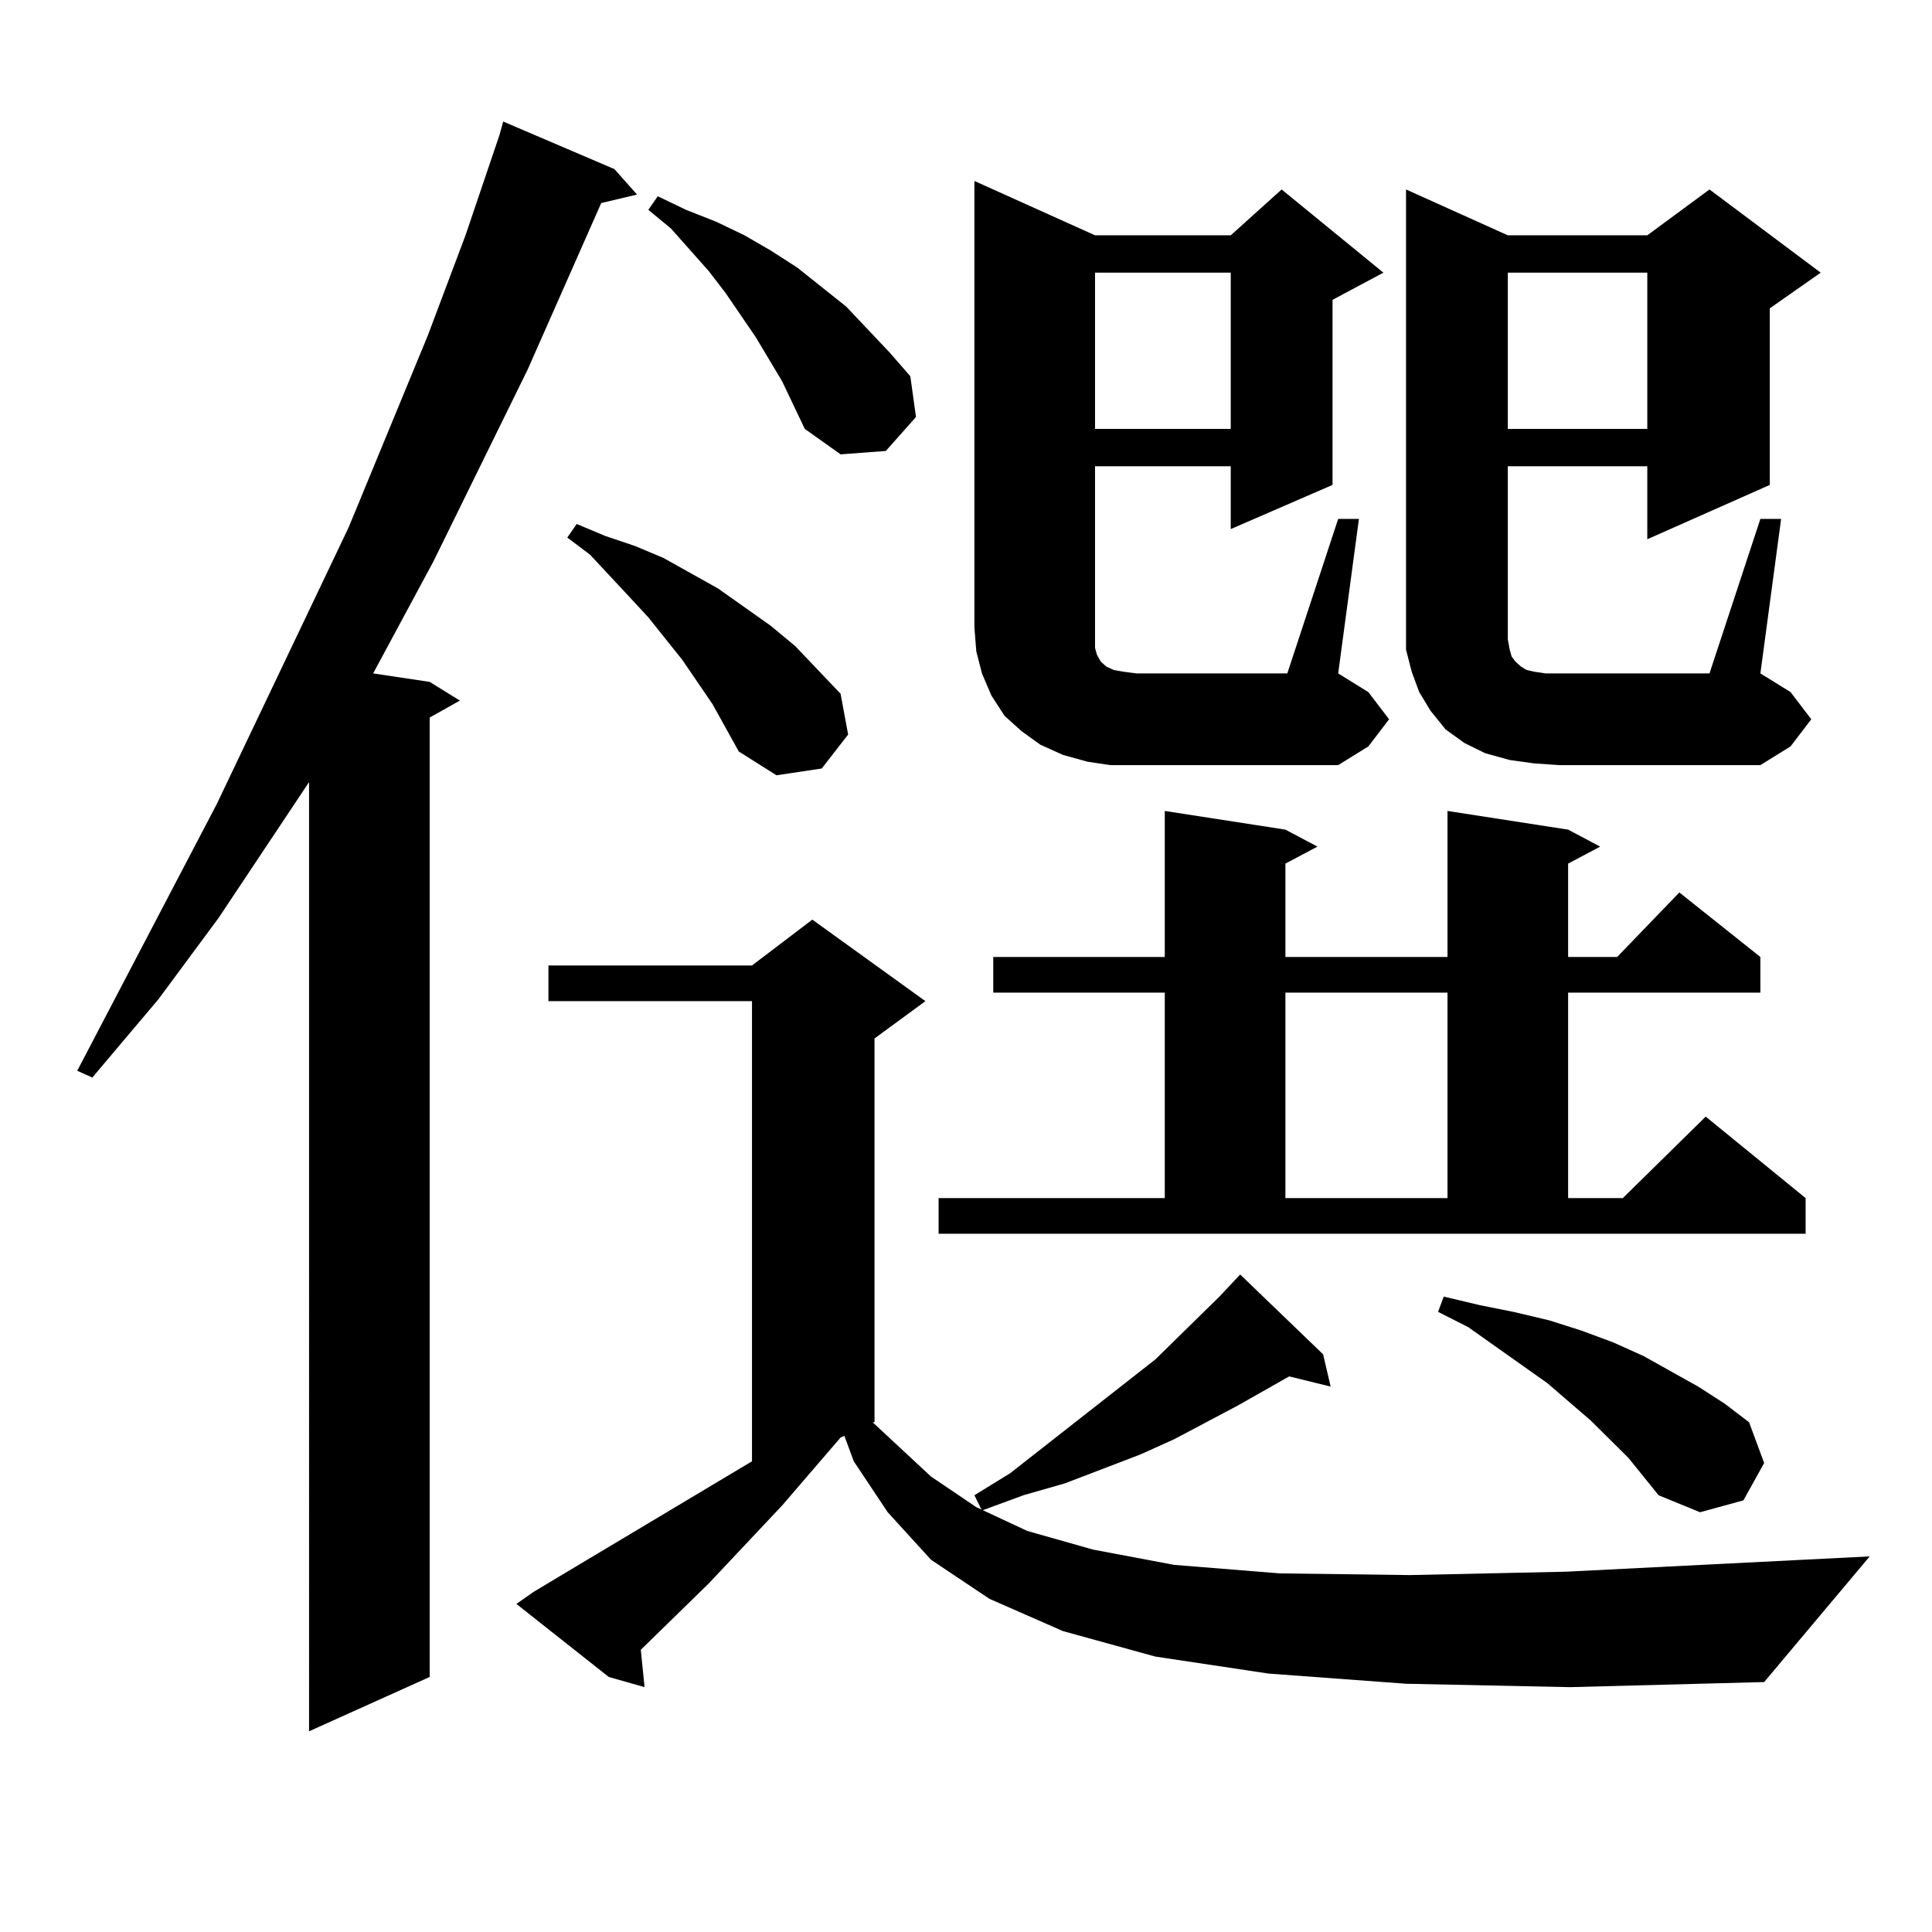 <?xml version="1.0" encoding="utf-8"?>
<!-- Generator: Adobe Illustrator 16.0.0, SVG Export Plug-In . SVG Version: 6.00 Build 0)  -->
<!DOCTYPE svg PUBLIC "-//W3C//DTD SVG 1.1//EN" "http://www.w3.org/Graphics/SVG/1.1/DTD/svg11.dtd">
<svg version="1.1" id="图层_1" xmlns="http://www.w3.org/2000/svg" xmlns:xlink="http://www.w3.org/1999/xlink" x="0px" y="0px"
	 width="1000px" height="1000px" viewBox="0 0 1000 1000" enable-background="new 0 0 1000 1000" xml:space="preserve">
<path d="M318.017,87.52l11.707,13.184l-18.536,4.395L273.14,191.23l-48.779,99.316l-31.219,58.008l29.268,4.395l15.609,9.668
	l-15.609,8.789v496.582l-62.438,28.125V404.805l-46.828,70.313l-31.219,42.188l-34.146,40.43l-7.805-3.516l72.193-137.988
	l68.291-143.262l40.975-99.316l19.511-51.855l17.561-51.855l1.951-7.031L318.017,87.52z M727.763,871.504l-71.218-5.273
	l-58.535-8.789l-47.804-13.184l-38.048-16.699l-30.243-20.215l-22.438-24.609l-17.561-26.367l-4.878-13.184l-1.951,0.879
	l-30.243,35.156l-38.048,40.43l-35.121,34.277l1.951,19.336l-18.536-5.273l-47.804-37.793l8.78-6.152l14.634-8.789l98.534-58.887
	V518.184H283.871v-18.457h105.363l31.219-23.73l58.535,42.188l-26.341,19.336v198.633h-0.976l30.243,28.125l23.414,15.82
	l26.341,12.305l34.146,9.668l41.95,7.91l54.633,4.395l67.315,0.879l80.974-1.758l157.069-7.91l-54.633,65.039l-100.485,2.637
	L727.763,871.504z M368.747,364.375l-15.609-22.852l-17.561-21.973l-9.756-10.547l-20.487-21.973l-11.707-8.789l4.878-7.031
	l14.634,6.152l15.609,5.273l14.634,6.152l28.292,15.82l27.316,19.336l12.683,10.547l23.414,24.609l3.902,21.094l-13.658,17.578
	l-23.414,3.516l-19.512-12.305L368.747,364.375z M404.844,197.383l-13.658-22.852l-15.609-22.852l-8.78-11.426l-19.512-21.973
	l-11.707-9.668l4.878-7.031l14.634,7.031l15.609,6.152l14.634,7.031l13.658,7.91l13.658,8.789l25.365,20.215l22.438,23.73
	l10.731,12.305l2.927,21.094l-15.609,17.578l-23.414,1.758l-18.536-13.184l-5.854-12.305L404.844,197.383z M485.817,620.137h117.07
	V513.789h-88.778v-18.457h88.778v-75.586l62.438,9.668l16.585,8.789l-16.585,8.789v48.34h83.9v-75.586l62.438,9.668l16.585,8.789
	l-16.585,8.789v48.34h25.365l32.194-33.398l41.95,33.398v18.457h-99.51v106.348h28.292l42.926-42.188l51.706,42.188v18.457h-448.77
	V620.137z M574.596,396.016l-11.707-1.758l-12.683-3.516l-11.707-5.273l-9.756-7.031l-8.78-7.91l-6.829-10.547l-4.878-11.426
	l-2.927-11.426l-0.976-12.305V93.672l62.438,28.125h70.242l26.341-23.73l52.682,43.066l-26.341,14.063v95.801l-52.682,22.852v-32.52
	h-70.242v94.043l0.976,3.516l0.976,1.758l0.976,1.758l0.976,0.879l1.951,1.758l3.902,1.758l4.878,0.879l6.829,0.879h78.047
	l26.341-79.98h10.731l-10.731,79.98l15.609,9.668l10.731,14.063l-10.731,14.063l-15.609,9.668H588.254H574.596z M684.837,700.996
	l3.902,16.699l-21.463-5.273l-26.341,14.941l-33.17,17.578l-17.561,7.91l-39.023,14.941l-21.463,6.152l-21.463,7.91l-3.902-7.91
	l18.536-11.426l75.12-58.887l33.17-32.52l10.731-11.426L684.837,700.996z M566.791,141.133v80.859h70.242v-80.859H566.791z
	 M665.325,513.789v106.348h83.9V513.789H665.325z M911.173,268.574h10.731l-10.731,79.98l15.609,9.668l10.731,14.063l-10.731,14.063
	l-15.609,9.668H806.785l-12.683-0.879l-12.683-1.758l-12.683-3.516l-10.731-5.273l-9.756-7.031l-7.805-9.668l-5.854-9.668
	l-3.902-10.547l-2.927-11.426v-11.426V98.066l52.682,23.73h72.193l32.194-23.73l57.56,43.066l-26.341,18.457v91.406l-63.413,28.125
	v-37.793h-72.193v83.496v6.152l0.976,5.273l0.976,3.516l1.951,2.637l0.976,0.879l1.951,1.758l2.927,1.758l3.902,0.879l5.854,0.879
	h6.829h78.047L911.173,268.574z M842.882,754.609l-19.512-19.336l-22.438-19.336l-40.975-29.004l-15.609-7.91l2.927-7.91
	l18.536,4.395l17.561,3.516l18.536,4.395l16.585,5.273l16.585,6.152l15.609,7.031l28.292,15.82l13.658,8.789l12.683,9.668
	l7.805,21.094l-10.731,19.336l-22.438,6.152l-21.463-8.789L842.882,754.609z M780.444,141.133v80.859h72.193v-80.859H780.444z"/>
</svg>
